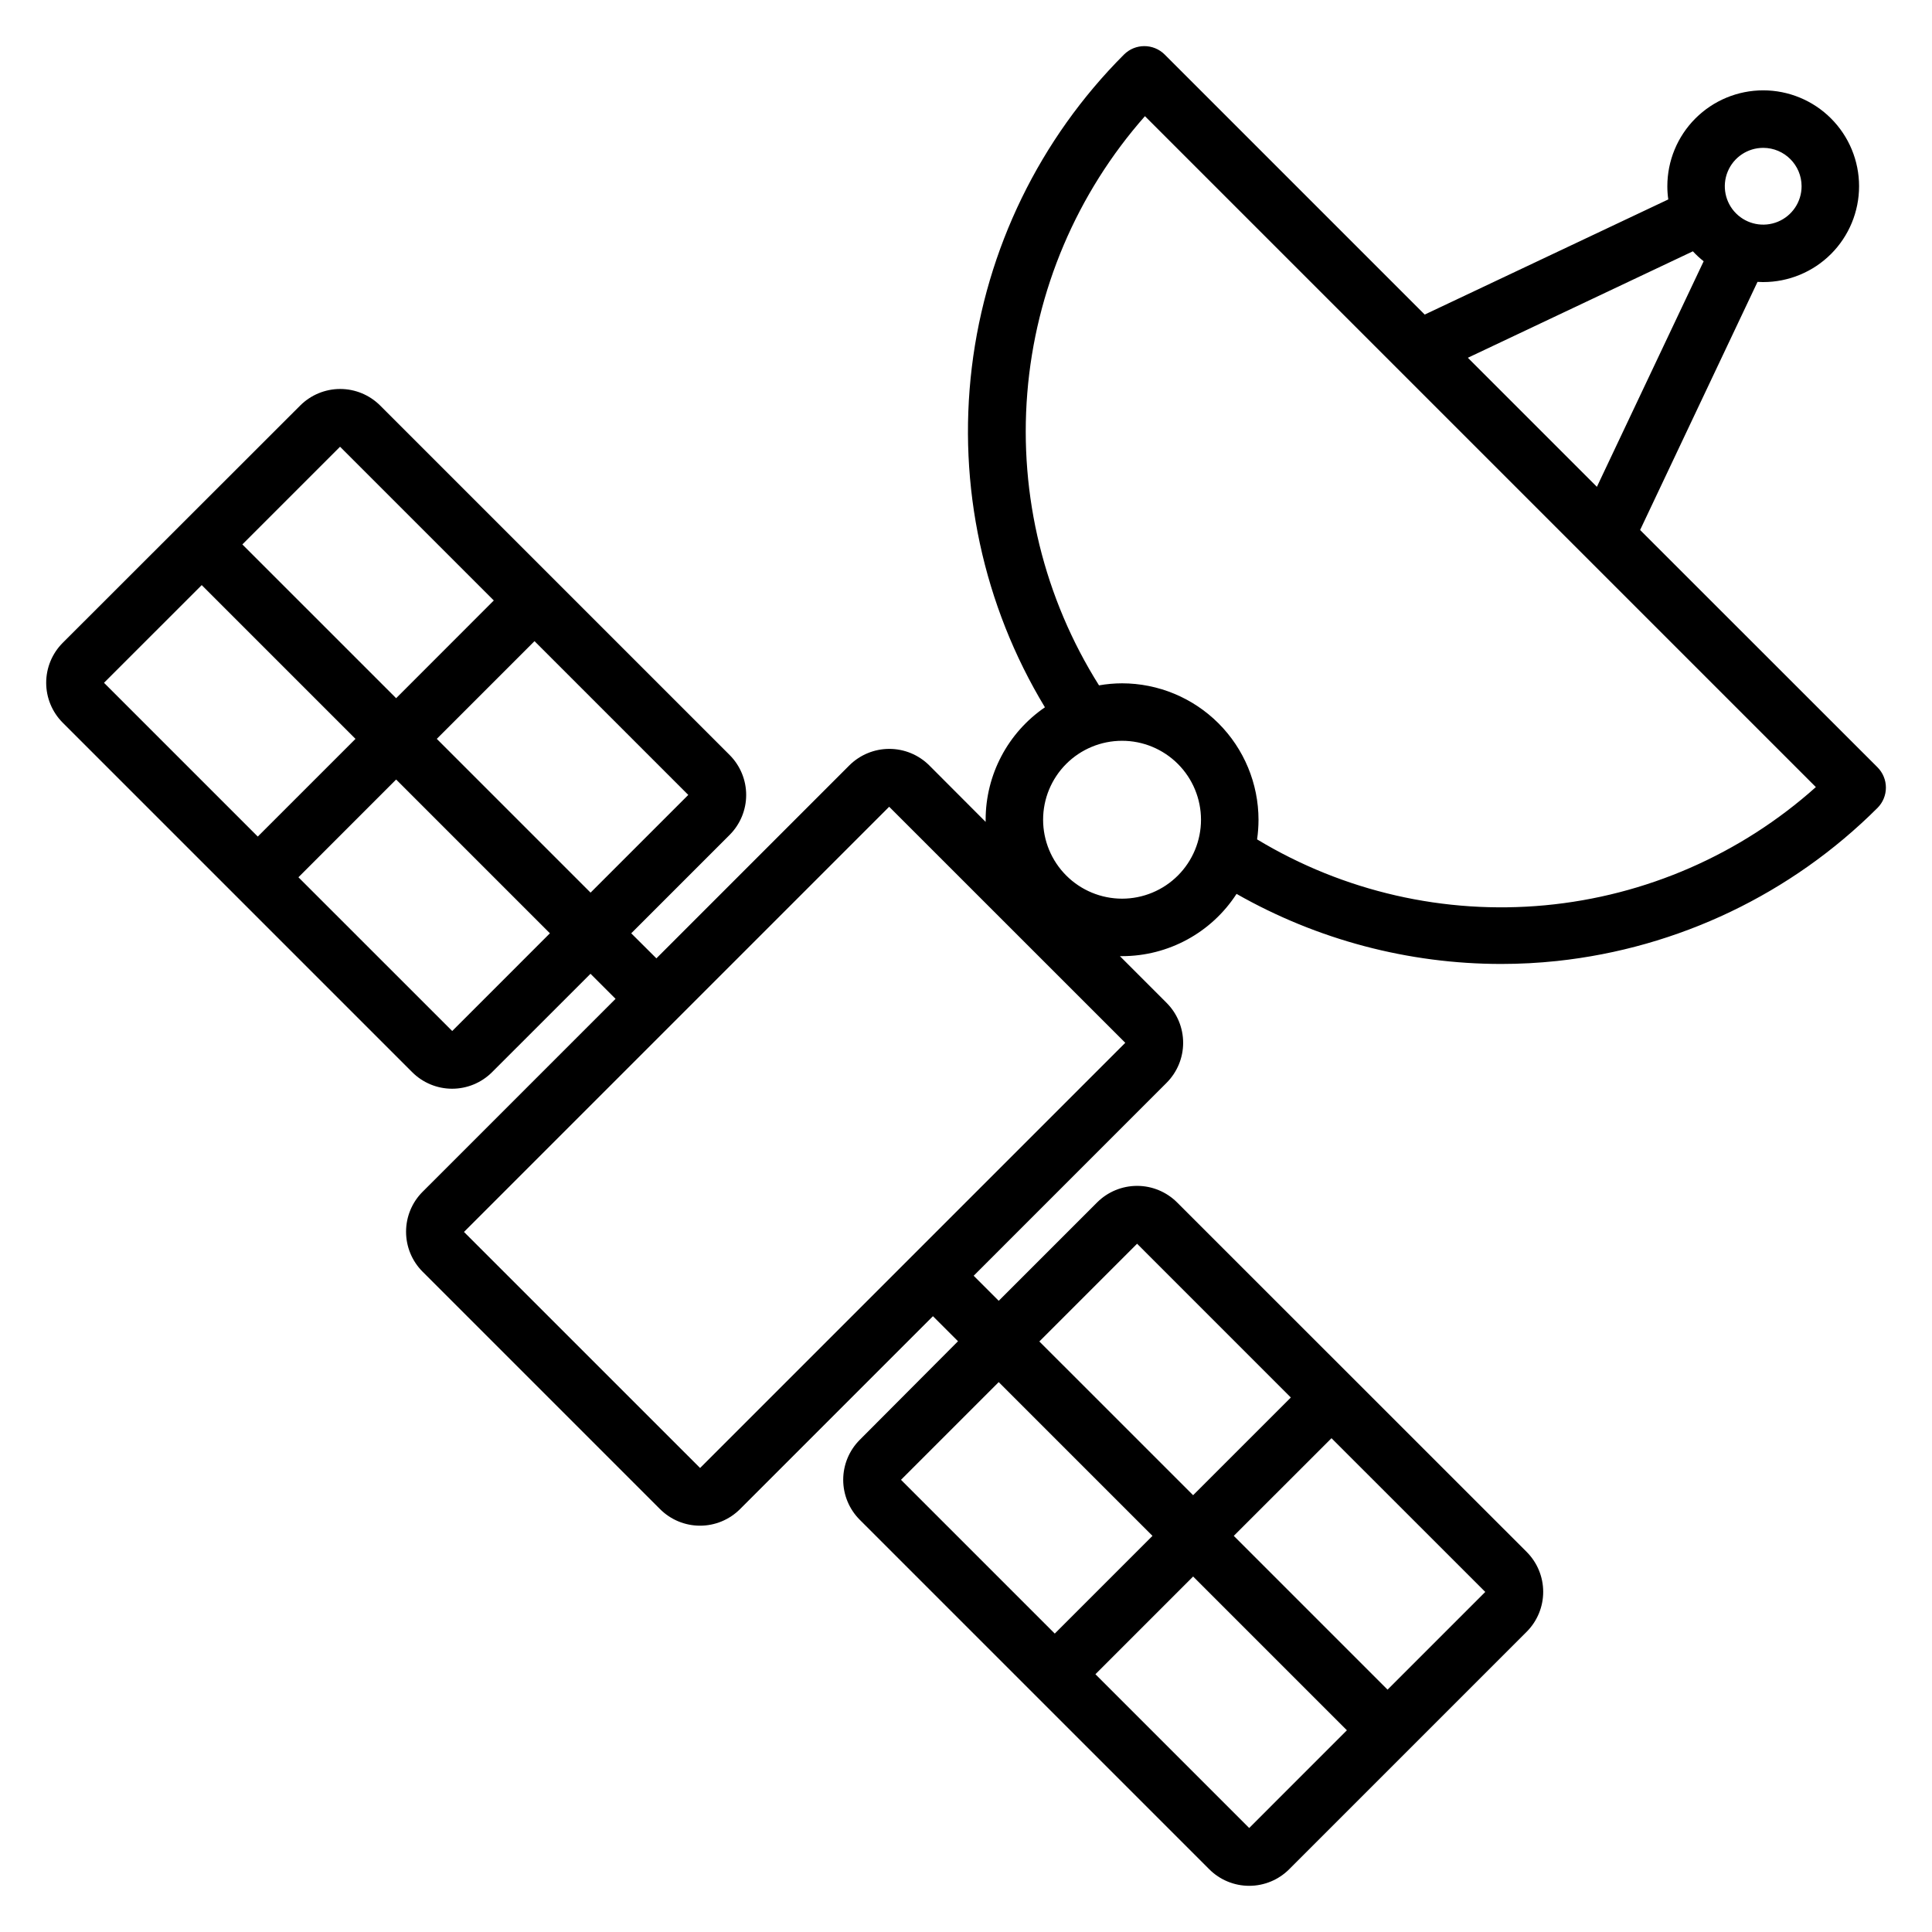 <?xml version="1.0" encoding="UTF-8"?>
<!-- Uploaded to: SVG Repo, www.svgrepo.com, Generator: SVG Repo Mixer Tools -->
<svg fill="#000000" width="800px" height="800px" version="1.1" viewBox="144 144 512 512" xmlns="http://www.w3.org/2000/svg">
 <path d="m477.14 366.45c0.25-1.723 0.375-3.461 0.379-5.203-0.012-9.586-3.824-18.777-10.602-25.555-6.781-6.781-15.973-10.594-25.559-10.605-2.047 0.004-4.094 0.188-6.109 0.543-14.535-23.086-21.203-50.258-19.008-77.449 2.191-27.191 13.133-52.941 31.18-73.395l177.8 177.8c-19.953 17.852-45.102 28.828-71.758 31.324s-53.406-3.629-76.324-17.465zm-35.781 15.711v-0.004c5.547 0 10.871-2.207 14.793-6.129 3.922-3.926 6.125-9.246 6.125-14.793-0.004-5.551-2.207-10.871-6.133-14.793-3.922-3.922-9.242-6.129-14.793-6.125-5.547 0-10.867 2.203-14.793 6.125-3.922 3.926-6.125 9.246-6.125 14.793 0.004 5.551 2.211 10.867 6.137 14.793 3.922 3.922 9.242 6.125 14.789 6.129zm151.27-171.56-59.633 28.211 34.199 34.199 28.289-59.773c-1.02-0.805-1.973-1.688-2.856-2.637zm18.641-27.418c-4.117 0-7.828 2.477-9.402 6.277-1.578 3.801-0.707 8.18 2.199 11.09 2.91 2.91 7.289 3.781 11.09 2.207 3.801-1.574 6.281-5.285 6.281-9.398-0.004-5.617-4.551-10.168-10.168-10.176zm-281.74 349.85 112.68-112.68-62.57-62.555-112.68 112.68zm115.81-59.43 40.742 40.75-25.895 25.891-40.75-40.742 25.898-25.895zm66.375 118.17 25.895-25.895-40.75-40.738-25.895 25.879zm-36.668 36.668-40.75-40.75 25.895-25.898 40.75 40.75zm-66.379-118.17 40.75 40.75-25.895 25.895-40.75-40.75zm-144.83-93.043-40.75-40.742 25.895-25.906 40.75 40.754-25.895 25.898zm-66.379-118.17-25.895 25.891 40.75 40.75 25.895-25.891zm36.668-36.66 40.734 40.734-25.879 25.898-40.754-40.75 25.895-25.895zm66.379 118.16-40.75-40.75 25.895-25.895 40.75 40.75zm278.14-96.102 31.113-65.754c0.5 0.031 1.004 0.055 1.512 0.055l-0.004-0.004c6.738 0 13.203-2.676 17.969-7.441 4.762-4.766 7.441-11.227 7.438-17.965 0-6.738-2.676-13.203-7.441-17.965-4.766-4.766-11.23-7.441-17.969-7.441-6.738 0-13.199 2.68-17.965 7.445-4.762 4.766-7.438 11.227-7.438 17.969 0 1.168 0.082 2.34 0.25 3.496l-64.547 30.512-68.914-68.914c-2.981-2.969-7.797-2.969-10.777 0-22.332 22.34-36.531 51.52-40.328 82.879-3.801 31.359 3.019 63.086 19.371 90.113-9.828 6.734-15.707 17.879-15.711 29.793v0.574l-14.953-14.984c-2.809-2.793-6.613-4.363-10.578-4.363-3.965 0-7.769 1.57-10.582 4.363l-51.141 51.148-6.668-6.637 26.086-26.086c2.801-2.809 4.375-6.613 4.375-10.578 0-3.969-1.574-7.773-4.375-10.582l-92.637-92.637c-2.809-2.797-6.613-4.371-10.578-4.371-3.969 0-7.769 1.574-10.582 4.371l-62.969 62.922c-2.793 2.809-4.363 6.606-4.363 10.566 0 3.957 1.57 7.758 4.363 10.562l92.637 92.637c2.805 2.805 6.609 4.383 10.578 4.383s7.773-1.578 10.582-4.383l26.09-26.078 6.641 6.637-51.145 51.145c-2.805 2.805-4.375 6.609-4.375 10.578s1.57 7.773 4.375 10.582l62.949 62.949v-0.004c2.809 2.801 6.613 4.375 10.582 4.375 3.965 0 7.773-1.574 10.582-4.375l51.141-51.141 6.641 6.637-26.047 26.141c-2.801 2.809-4.375 6.613-4.375 10.582 0 3.965 1.574 7.769 4.375 10.578l92.637 92.637c2.809 2.805 6.613 4.379 10.582 4.379s7.773-1.574 10.582-4.379l62.949-62.949c2.805-2.809 4.379-6.613 4.379-10.582 0-3.965-1.574-7.769-4.379-10.578l-92.664-92.637c-2.809-2.797-6.613-4.367-10.578-4.367-3.965 0-7.769 1.57-10.578 4.367l-26.09 26.09-6.641-6.641 51.141-51.145h-0.004c2.801-2.809 4.375-6.613 4.375-10.582 0-3.965-1.574-7.769-4.375-10.578l-12.383-12.391h0.574c12.254 0 23.676-6.215 30.336-16.5 21.375 12.168 45.547 18.57 70.145 18.57 4.938 0 9.875-0.262 14.789-0.785 32.105-3.441 62.066-17.754 84.922-40.566 1.426-1.426 2.231-3.363 2.231-5.383 0-2.019-0.805-3.957-2.231-5.387z" fill-rule="evenodd"/>
</svg>